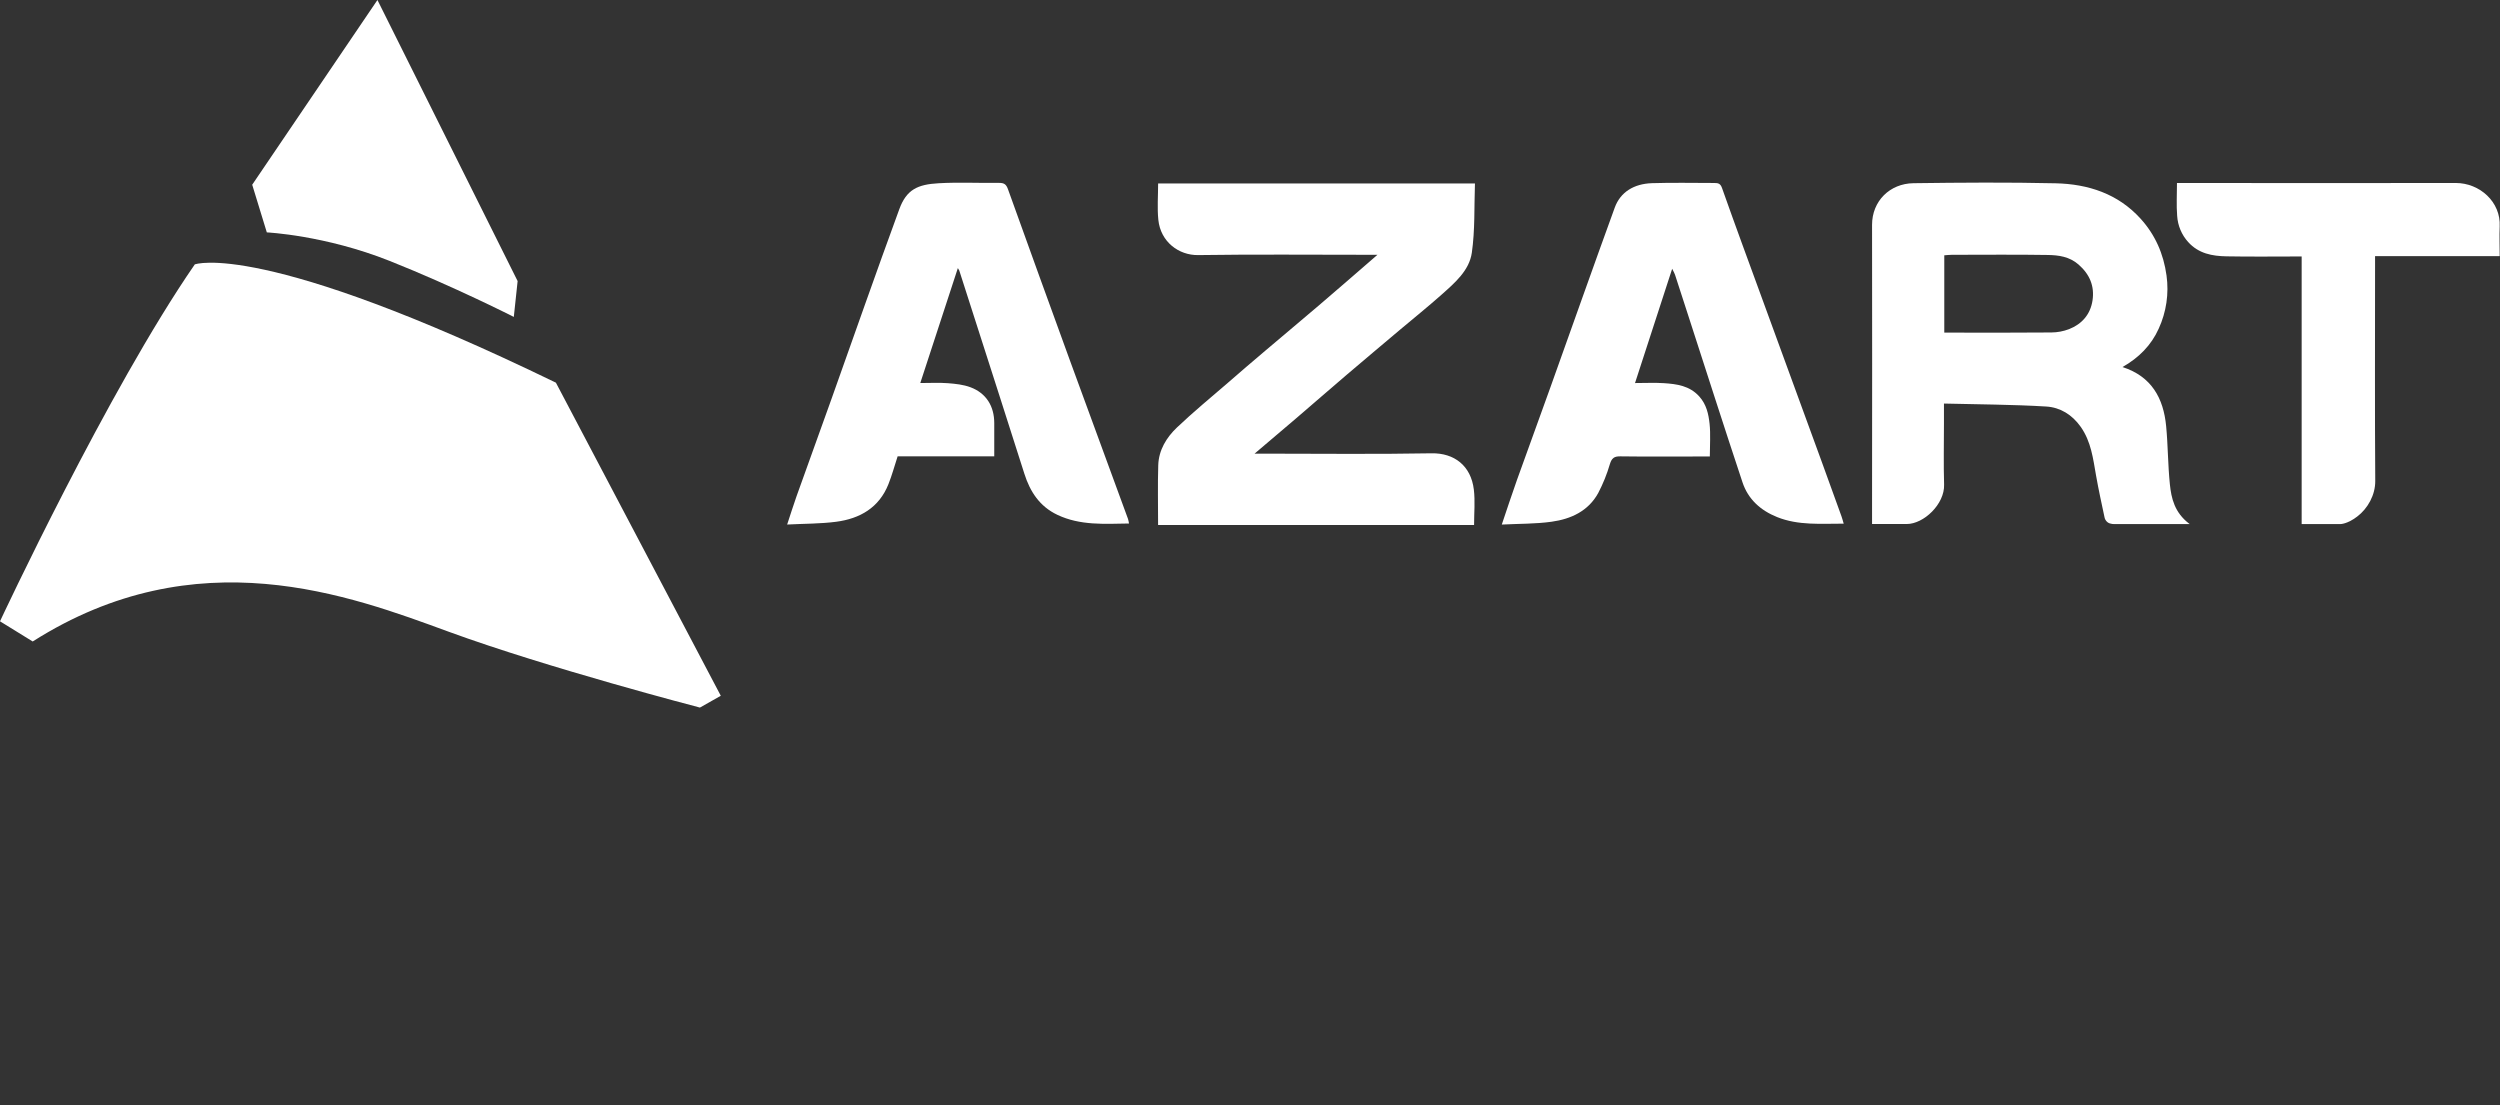 <?xml version="1.0" encoding="UTF-8"?> <svg xmlns="http://www.w3.org/2000/svg" width="1597" height="706" viewBox="0 0 1597 706" fill="none"><rect x="0" y="0" width="1597" height="706" fill="#333333" stroke="none"/><path d="M124.44 168.89C68.89 249.33 0 396.89 0 396.89L20.89 409.78C125.77 343.11 223.55 380.45 286.66 403.56C349.77 426.67 447.11 452 447.11 452L460.44 444.45L355.11 244.45C166.66 152.89 124.44 168.89 124.44 168.89Z" fill="white"></path><path d="M248.89 166.67C290.22 183.11 328.22 202.45 328.22 202.45L330.66 179.56L241.11 0L161.11 118L170.44 148.45C170.44 148.45 207.55 150.22 248.89 166.67Z" fill="white"></path><path d="M860.2 239.47C871.63 229.71 883.2 220.05 894.65 210.36C903.44 202.96 912.42 195.76 920.99 188.12C929.35 180.68 938.56 172.82 940.2 161.48C942.29 146.99 941.66 132.12 942.2 117.21H739.81C739.81 125.15 739.17 132.87 739.95 140.44C741.38 154.44 752.95 163.14 765.4 162.95C801.4 162.41 837.45 162.76 873.47 162.76H879.92C866.92 174.03 854.92 184.49 842.79 194.84C831.36 204.61 819.79 214.23 808.35 223.96C800.35 230.72 792.42 237.523 784.56 244.37C773.56 253.88 762.32 263.11 751.81 273.11C745.11 279.49 740.19 287.54 739.89 297.18C739.49 309.68 739.79 322.18 739.79 335.36H941.64C941.64 327.63 942.38 320.07 941.49 312.72C939.65 297.53 929.01 289.3 914.42 289.57C878.94 290.23 843.42 289.79 807.96 289.79H801.42C811.01 281.64 819.53 274.47 827.98 267.22C838.75 258 849.41 248.67 860.2 239.47Z" fill="white"></path><path d="M683.81 231.21C670.41 194.45 657.1 157.656 643.88 120.83C642.76 117.72 641.42 116.83 638.28 116.83C625.38 116.99 612.44 116.33 599.57 117.06C586.1 117.82 579.06 121.12 574.47 133.64C559.67 174 545.47 214.64 531.07 255.08C523.7 275.74 516.21 296.35 508.83 317.01C506.83 322.67 505.03 328.42 502.83 335.07C513.83 334.5 524.1 334.62 534.12 333.31C549.35 331.31 561.57 324.31 567.55 309.25C569.8 303.59 571.4 297.67 573.41 291.49H635.13C635.13 284.13 635.13 277.19 635.13 270.26C635.13 259.44 629.96 251.11 619.89 247.36C615.37 245.68 610.31 245.15 605.44 244.78C599.81 244.35 594.13 244.68 587.88 244.68L611.88 171.26C612.21 171.743 612.507 172.247 612.77 172.77C621.397 199.657 630.027 226.55 638.66 253.45C643.9 269.823 649.13 286.2 654.35 302.58C658 314.09 664.11 323.51 675.5 328.9C690.08 335.8 705.5 334.64 721.2 334.41C721.06 333.438 720.857 332.475 720.59 331.53C708.337 298.097 696.077 264.656 683.81 231.21Z" fill="white"></path><path d="M1163.66 294.79C1151.09 260.363 1138.5 225.93 1125.91 191.49C1117.25 167.77 1108.49 144.07 1100.08 120.26C1099.08 117.26 1097.65 116.88 1095.08 116.89C1081.81 116.89 1068.54 116.58 1055.3 117.01C1043.68 117.39 1035.09 122.76 1031.5 132.62C1017.59 170.86 1004.07 209.24 990.35 247.55C983.35 267.2 976.11 286.79 969.09 306.45C965.81 315.64 962.79 324.92 959.34 335.09C970.52 334.52 980.93 334.71 991.11 333.29C1003.47 331.58 1014.6 326.53 1020.95 314.93C1024.04 309.03 1026.53 302.84 1028.4 296.45C1029.56 292.7 1031.12 291.45 1035.02 291.52C1051.02 291.74 1066.92 291.61 1082.87 291.61H1092.24C1092.24 284.2 1092.79 277.38 1092.08 270.7C1091.42 264.49 1090.08 258.35 1085.49 253.25C1079.28 246.38 1071.17 245.31 1062.85 244.76C1057.02 244.38 1051.14 244.69 1044.45 244.69C1052.45 220.17 1060.13 196.46 1068.18 171.69C1069.18 173.69 1069.69 174.57 1070 175.51C1072.73 183.84 1075.41 192.19 1078.11 200.51C1089.74 236.39 1101.21 272.32 1113.11 308.11C1116.69 318.9 1124.62 326.05 1135.2 330.3C1148.85 335.78 1163.12 334.48 1177.75 334.51C1177.24 332.8 1176.88 331.33 1176.37 329.91C1172.16 318.203 1167.93 306.497 1163.66 294.79Z" fill="white"></path><path d="M1386.11 309.32C1384.85 296.99 1384.91 284.52 1383.73 272.17C1382.02 254.41 1374.47 240.49 1355.86 234.47C1366.31 228.52 1374.23 220.56 1378.98 209.95C1383.85 199.349 1385.59 187.576 1383.98 176.02C1382.07 162.08 1376.72 149.96 1367.37 139.65C1352.9 123.71 1333.86 117.56 1313.17 117.09C1282.9 116.4 1252.6 116.62 1222.32 117.03C1207.22 117.24 1195.84 128.45 1195.87 143.66C1195.95 203.114 1195.95 262.56 1195.87 322V334.74H1218.03C1228.88 334.74 1242.28 322.06 1241.89 309.58C1241.49 296.58 1241.8 283.46 1241.8 270.4V257.79C1264.06 258.35 1285.66 258.39 1307.18 259.69C1316.04 260.23 1323.68 264.88 1329.18 272.69C1335.87 282.18 1337.07 293.11 1339 303.98C1340.55 312.77 1342.46 321.49 1344.32 330.22C1344.52 331.538 1345.21 332.733 1346.25 333.57C1348.02 334.99 1350.99 334.77 1350.99 334.77H1398.8L1398.35 334.46C1389.12 327.35 1387.03 318.38 1386.11 309.32ZM1336.7 191.95C1335.36 200.76 1330 207.01 1321.7 210.26C1318.1 211.634 1314.28 212.352 1310.43 212.38C1289.67 212.58 1268.91 212.48 1248.14 212.48H1242.01V163.09C1243.76 162.97 1245.31 162.77 1246.86 162.77C1267.27 162.77 1287.68 162.54 1308.08 162.88C1315.02 162.99 1321.93 163.88 1327.76 168.98C1334.95 175.25 1338.07 182.83 1336.7 191.95Z" fill="white"></path><path d="M1568.73 116.89C1511.4 116.977 1454.06 116.977 1396.73 116.89H1390.65C1390.65 124.35 1390.22 131.15 1390.77 137.89C1391.15 144.087 1393.62 149.972 1397.77 154.59C1404.48 162.03 1413.2 163.59 1422.3 163.75C1438.03 164.05 1453.77 163.83 1470.3 163.83V334.76H1495.22C1495.22 334.76 1499.41 334.76 1505.57 330.13L1505.71 330.03C1512.6 324.83 1517.37 316.09 1517.31 307.29C1516.99 261.68 1517.19 216.06 1517.19 170.44V163.6H1596.79C1596.79 156.88 1596.54 150.79 1596.79 144.73C1597.64 129.05 1584.07 116.89 1568.73 116.89Z" fill="white"></path></svg> 